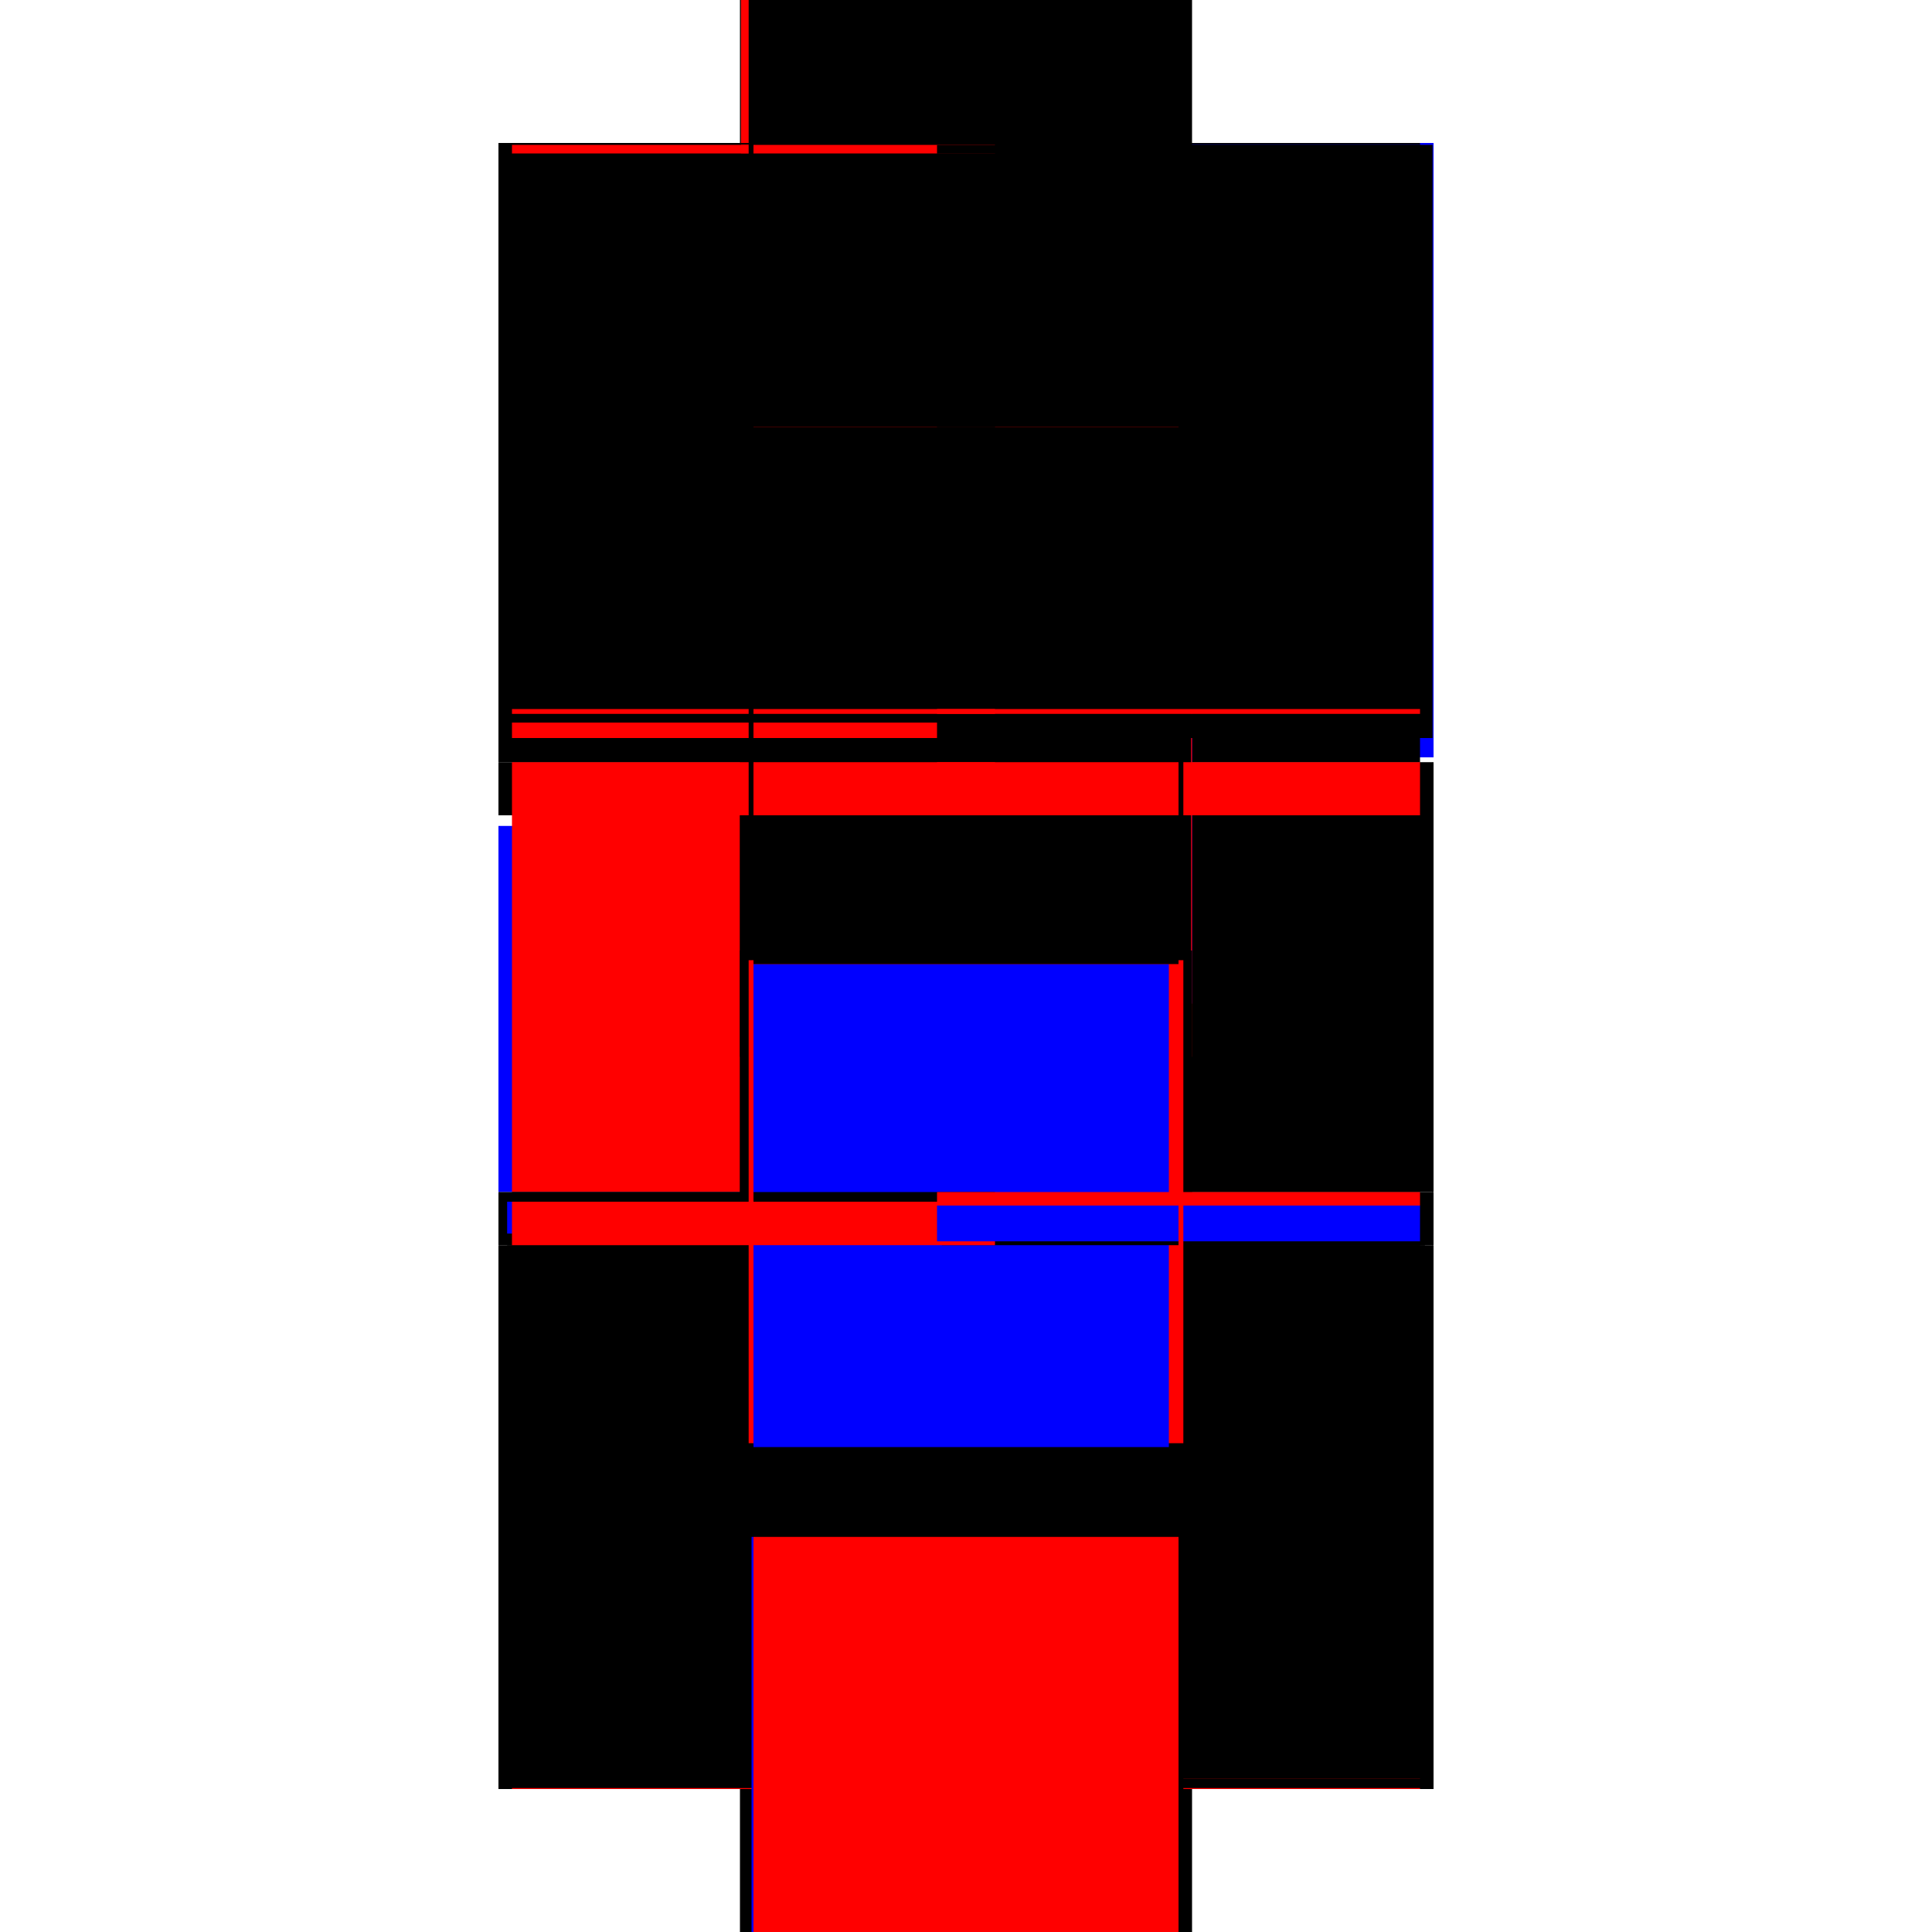 <?xml version="1.0" encoding="utf-8" ?>
<svg xmlns="http://www.w3.org/2000/svg" xmlns:ev="http://www.w3.org/2001/xml-events" xmlns:xlink="http://www.w3.org/1999/xlink" baseProfile="full" height="100%" version="1.1" viewBox="-1,-1,2,2" width="100%">
  <defs>
    <style type="text/css"><![CDATA[.vectorEffectClass {vector-effect: non-scaling-stroke;}]]></style>
  </defs>
  <line class="vectorEffectClass" fill="none" stroke="black" stroke-width="0.5" x1="-0.234" x2="-0.234" y1="-0.211" y2="-0.852"/>
  <line class="vectorEffectClass" fill="none" stroke="blue" stroke-width="0.5" x1="0.234" x2="0.234" y1="-0.216" y2="-0.852"/>
  <line class="vectorEffectClass" fill="none" stroke="black" stroke-width="0.5" x1="-0.233" x2="-0.233" y1="-0.236" y2="-0.85"/>
  <line class="vectorEffectClass" fill="none" stroke="black" stroke-width="0.5" x1="0.233" x2="0.233" y1="-0.236" y2="-0.85"/>
  <line class="vectorEffectClass" fill="none" stroke="black" stroke-width="0.5" x1="-0.234" x2="-0.234" y1="0.852" y2="0.289"/>
  <line class="vectorEffectClass" fill="none" stroke="black" stroke-width="0.5" x1="0.234" x2="0.234" y1="0.852" y2="0.289"/>
  <line class="vectorEffectClass" fill="none" stroke="black" stroke-width="0.5" x1="0.22" x2="0.22" y1="0.837" y2="0.289"/>
  <line class="vectorEffectClass" fill="none" stroke="black" stroke-width="0.5" x1="-0.22" x2="-0.22" y1="0.837" y2="0.289"/>
  <line class="vectorEffectClass" fill="none" stroke="red" stroke-width="0.5" x1="-0.22" x2="0.22" y1="0.851" y2="0.851"/>
  <line class="vectorEffectClass" fill="none" stroke="black" stroke-width="0.5" x1="-0.22" x2="0.22" y1="0.837" y2="0.837"/>
  <line class="vectorEffectClass" fill="none" stroke="black" stroke-width="0.5" x1="-0.22" x2="0.22" y1="0.234" y2="0.234"/>
  <line class="vectorEffectClass" fill="none" stroke="blue" stroke-width="0.5" x1="-0.208" x2="0.22" y1="-0.851" y2="-0.851"/>
  <line class="vectorEffectClass" fill="none" stroke="black" stroke-width="0.5" x1="-0.22" x2="0.22" y1="-0.85" y2="-0.85"/>
  <line class="vectorEffectClass" fill="none" stroke="black" stroke-width="0.5" x1="-0.22" x2="0.22" y1="-0.236" y2="-0.236"/>
  <line class="vectorEffectClass" fill="none" stroke="black" stroke-width="0.5" x1="-0.22" x2="0.22" y1="-0.211" y2="-0.211"/>
  <line class="vectorEffectClass" fill="none" stroke="black" stroke-width="0.5" x1="-0.22" x2="0.22" y1="-0.156" y2="-0.156"/>
  <line class="vectorEffectClass" fill="none" stroke="black" stroke-width="0.5" x1="-0.22" x2="0.22" y1="0.289" y2="0.289"/>
  <line class="vectorEffectClass" fill="none" stroke="blue" stroke-width="0.5" x1="-0.234" x2="-0.234" y1="0.234" y2="-0.145"/>
  <line class="vectorEffectClass" fill="none" stroke="red" stroke-width="0.5" x1="-0.22" x2="-0.22" y1="0.234" y2="-0.156"/>
  <line class="vectorEffectClass" fill="none" stroke="black" stroke-width="0.5" x1="0.22" x2="0.22" y1="0.234" y2="-0.156"/>
  <line class="vectorEffectClass" fill="none" stroke="black" stroke-width="0.5" x1="0.234" x2="0.234" y1="0.234" y2="-0.156"/>
  <line class="vectorEffectClass" fill="none" stroke="black" stroke-width="0.5" x1="-0.234" x2="-0.234" y1="-0.156" y2="-0.211"/>
  <line class="vectorEffectClass" fill="none" stroke="black" stroke-width="0.5" x1="0.234" x2="0.234" y1="-0.156" y2="-0.211"/>
  <line class="vectorEffectClass" fill="none" stroke="black" stroke-width="0.5" x1="-0.234" x2="-0.234" y1="0.289" y2="0.234"/>
  <line class="vectorEffectClass" fill="none" stroke="black" stroke-width="0.5" x1="0.234" x2="0.234" y1="0.289" y2="0.234"/>
  <line class="vectorEffectClass" fill="none" stroke="black" stroke-width="0.5" x1="-0.22" x2="-0.22" y1="-0.211" y2="-0.236"/>
  <line class="vectorEffectClass" fill="none" stroke="black" stroke-width="0.5" x1="0.22" x2="0.22" y1="-0.211" y2="-0.236"/>
  <line class="vectorEffectClass" fill="none" stroke="black" stroke-width="0.5" x1="-0.234" x2="-0.22" y1="0.852" y2="0.852"/>
  <line class="vectorEffectClass" fill="none" stroke="black" stroke-width="0.5" x1="-0.234" x2="-0.22" y1="-0.852" y2="-0.852"/>
  <line class="vectorEffectClass" fill="none" stroke="black" stroke-width="0.5" x1="0.22" x2="0.234" y1="0.852" y2="0.852"/>
  <line class="vectorEffectClass" fill="none" stroke="black" stroke-width="0.5" x1="0.22" x2="0.234" y1="-0.852" y2="-0.852"/>
  <line class="vectorEffectClass" fill="none" stroke="black" stroke-width="0.5" x1="-0.234" x2="-0.22" y1="-0.211" y2="-0.211"/>
  <line class="vectorEffectClass" fill="none" stroke="black" stroke-width="0.5" x1="-0.234" x2="-0.22" y1="-0.156" y2="-0.156"/>
  <line class="vectorEffectClass" fill="none" stroke="black" stroke-width="0.5" x1="-0.234" x2="-0.22" y1="0.234" y2="0.234"/>
  <line class="vectorEffectClass" fill="none" stroke="blue" stroke-width="0.5" x1="0.226" x2="0.234" y1="-0.211" y2="-0.211"/>
  <line class="vectorEffectClass" fill="none" stroke="red" stroke-width="0.5" x1="0.22" x2="0.234" y1="-0.156" y2="-0.156"/>
  <line class="vectorEffectClass" fill="none" stroke="black" stroke-width="0.5" x1="0.22" x2="0.234" y1="0.234" y2="0.234"/>
  <line class="vectorEffectClass" fill="none" stroke="red" stroke-width="0.5" x1="-0.233" x2="-0.22" y1="-0.85" y2="-0.85"/>
  <line class="vectorEffectClass" fill="none" stroke="black" stroke-width="0.5" x1="-0.233" x2="-0.22" y1="-0.236" y2="-0.236"/>
  <line class="vectorEffectClass" fill="none" stroke="black" stroke-width="0.5" x1="0.22" x2="0.233" y1="-0.85" y2="-0.85"/>
  <line class="vectorEffectClass" fill="none" stroke="black" stroke-width="0.5" x1="0.22" x2="0.233" y1="-0.236" y2="-0.236"/>
  <line class="vectorEffectClass" fill="none" stroke="black" stroke-width="0.5" x1="0.22" x2="0.22" y1="0.851" y2="0.841"/>
  <line class="vectorEffectClass" fill="none" stroke="black" stroke-width="0.5" x1="-0.22" x2="-0.22" y1="0.851" y2="0.841"/>
  <line class="vectorEffectClass" fill="none" stroke="black" stroke-width="0.5" x1="-0.234" x2="-0.225" y1="0.289" y2="0.289"/>
  <line class="vectorEffectClass" fill="none" stroke="black" stroke-width="0.5" x1="0.225" x2="0.234" y1="0.289" y2="0.289"/>
  <line class="vectorEffectClass" fill="none" stroke="black" stroke-width="0.5" x1="-0.225" x2="-0.22" y1="0.289" y2="0.289"/>
  <line class="vectorEffectClass" fill="none" stroke="black" stroke-width="0.5" x1="0.22" x2="0.225" y1="0.289" y2="0.289"/>
  <line class="vectorEffectClass" fill="none" stroke="red" stroke-width="0.5" x1="0.22" x2="0.22" y1="0.841" y2="0.837"/>
  <line class="vectorEffectClass" fill="none" stroke="black" stroke-width="0.5" x1="-0.22" x2="-0.22" y1="0.841" y2="0.837"/>
  <line class="vectorEffectClass" fill="none" stroke="black" stroke-width="0.5" x1="-0.22" x2="-0.22" y1="-0.85" y2="-0.851"/>
  <line class="vectorEffectClass" fill="none" stroke="black" stroke-width="0.5" x1="-0.22" x2="-0.22" y1="-0.851" y2="-0.852"/>
  <line class="vectorEffectClass" fill="none" stroke="black" stroke-width="0.5" x1="0.22" x2="0.22" y1="-0.85" y2="-0.851"/>
  <line class="vectorEffectClass" fill="none" stroke="black" stroke-width="0.5" x1="0.22" x2="0.22" y1="-0.851" y2="-0.852"/>
  <line class="vectorEffectClass" fill="none" stroke="red" stroke-width="0.5" x1="0.22" x2="0.22" y1="0.852" y2="0.851"/>
  <line class="vectorEffectClass" fill="none" stroke="red" stroke-width="0.5" x1="-0.22" x2="-0.22" y1="0.852" y2="0.851"/>
  <line class="vectorEffectClass" fill="none" stroke="black" stroke-dasharray="5.0 5.0" stroke-width="0.5" x1="-0.225" x2="-0.225" y1="-0.261" y2="-0.841"/>
  <line class="vectorEffectClass" fill="none" stroke="black" stroke-dasharray="5.0 5.0" stroke-width="0.5" x1="0.225" x2="0.225" y1="-0.261" y2="-0.841"/>
  <line class="vectorEffectClass" fill="none" stroke="black" stroke-dasharray="5.0 5.0" stroke-width="0.5" x1="-0.225" x2="-0.225" y1="0.841" y2="0.289"/>
  <line class="vectorEffectClass" fill="none" stroke="black" stroke-dasharray="5.0 5.0" stroke-width="0.5" x1="0.225" x2="0.225" y1="0.841" y2="0.289"/>
  <line class="vectorEffectClass" fill="none" stroke="red" stroke-dasharray="5.0 5.0" stroke-width="0.5" x1="-0.22" x2="0.22" y1="0.841" y2="0.841"/>
  <line class="vectorEffectClass" fill="none" stroke="red" stroke-dasharray="5.0 5.0" stroke-width="0.5" x1="-0.22" x2="0.22" y1="0.244" y2="0.244"/>
  <line class="vectorEffectClass" fill="none" stroke="blue" stroke-dasharray="5.0 5.0" stroke-width="0.5" x1="-0.22" x2="0.21" y1="0.248" y2="0.248"/>
  <line class="vectorEffectClass" fill="none" stroke="blue" stroke-dasharray="5.0 5.0" stroke-width="0.5" x1="-0.22" x2="0.213" y1="-0.261" y2="-0.261"/>
  <line class="vectorEffectClass" fill="none" stroke="black" stroke-dasharray="5.0 5.0" stroke-width="0.5" x1="-0.22" x2="0.22" y1="-0.252" y2="-0.252"/>
  <line class="vectorEffectClass" fill="none" stroke="black" stroke-dasharray="5.0 5.0" stroke-width="0.5" x1="-0.22" x2="0.22" y1="-0.266" y2="-0.266"/>
  <line class="vectorEffectClass" fill="none" stroke="black" stroke-dasharray="5.0 5.0" stroke-width="0.5" x1="-0.22" x2="0.22" y1="-0.841" y2="-0.841"/>
  <line class="vectorEffectClass" fill="none" stroke="black" stroke-dasharray="5.0 5.0" stroke-width="0.5" x1="-0.22" x2="0.22" y1="-0.837" y2="-0.837"/>
  <line class="vectorEffectClass" fill="none" stroke="black" stroke-dasharray="5.0 5.0" stroke-width="0.5" x1="-0.22" x2="0.22" y1="-0.544" y2="-0.544"/>
  <line class="vectorEffectClass" fill="none" stroke="red" stroke-dasharray="5.0 5.0" stroke-width="0.5" x1="-0.22" x2="0.22" y1="-0.558" y2="-0.558"/>
  <line class="vectorEffectClass" fill="none" stroke="black" stroke-dasharray="5.0 5.0" stroke-width="0.5" x1="-0.22" x2="-0.22" y1="-0.558" y2="-0.837"/>
  <line class="vectorEffectClass" fill="none" stroke="black" stroke-dasharray="5.0 5.0" stroke-width="0.5" x1="0.22" x2="0.22" y1="-0.558" y2="-0.837"/>
  <line class="vectorEffectClass" fill="none" stroke="black" stroke-dasharray="5.0 5.0" stroke-width="0.5" x1="-0.22" x2="-0.22" y1="-0.266" y2="-0.544"/>
  <line class="vectorEffectClass" fill="none" stroke="black" stroke-dasharray="5.0 5.0" stroke-width="0.5" x1="0.22" x2="0.22" y1="-0.266" y2="-0.544"/>
  <line class="vectorEffectClass" fill="none" stroke="red" stroke-dasharray="5.0 5.0" stroke-width="0.5" x1="-0.22" x2="-0.22" y1="-0.156" y2="-0.211"/>
  <line class="vectorEffectClass" fill="none" stroke="red" stroke-dasharray="5.0 5.0" stroke-width="0.5" x1="0.22" x2="0.22" y1="-0.156" y2="-0.211"/>
  <line class="vectorEffectClass" fill="none" stroke="blue" stroke-dasharray="5.0 5.0" stroke-width="0.5" x1="-0.225" x2="-0.225" y1="0.277" y2="0.244"/>
  <line class="vectorEffectClass" fill="none" stroke="black" stroke-dasharray="5.0 5.0" stroke-width="0.5" x1="0.225" x2="0.225" y1="0.289" y2="0.244"/>
  <line class="vectorEffectClass" fill="none" stroke="red" stroke-dasharray="5.0 5.0" stroke-width="0.5" x1="-0.22" x2="-0.22" y1="0.289" y2="0.248"/>
  <line class="vectorEffectClass" fill="none" stroke="blue" stroke-dasharray="5.0 5.0" stroke-width="0.5" x1="0.22" x2="0.22" y1="0.285" y2="0.248"/>
  <line class="vectorEffectClass" fill="none" stroke="red" stroke-dasharray="5.0 5.0" stroke-width="0.5" x1="-0.22" x2="-0.22" y1="-0.236" y2="-0.252"/>
  <line class="vectorEffectClass" fill="none" stroke="black" stroke-dasharray="5.0 5.0" stroke-width="0.5" x1="0.22" x2="0.22" y1="-0.236" y2="-0.252"/>
  <line class="vectorEffectClass" fill="none" stroke="black" stroke-dasharray="5.0 5.0" stroke-width="0.5" x1="-0.22" x2="-0.22" y1="-0.544" y2="-0.558"/>
  <line class="vectorEffectClass" fill="none" stroke="black" stroke-dasharray="5.0 5.0" stroke-width="0.5" x1="0.22" x2="0.22" y1="-0.544" y2="-0.558"/>
  <line class="vectorEffectClass" fill="none" stroke="black" stroke-dasharray="5.0 5.0" stroke-width="0.5" x1="-0.22" x2="-0.22" y1="0.244" y2="0.234"/>
  <line class="vectorEffectClass" fill="none" stroke="red" stroke-dasharray="5.0 5.0" stroke-width="0.5" x1="0.22" x2="0.22" y1="0.244" y2="0.234"/>
  <line class="vectorEffectClass" fill="none" stroke="black" stroke-dasharray="5.0 5.0" stroke-width="0.5" x1="-0.22" x2="-0.22" y1="-0.252" y2="-0.261"/>
  <line class="vectorEffectClass" fill="none" stroke="red" stroke-dasharray="5.0 5.0" stroke-width="0.5" x1="-0.22" x2="-0.22" y1="-0.841" y2="-0.85"/>
  <line class="vectorEffectClass" fill="none" stroke="black" stroke-dasharray="5.0 5.0" stroke-width="0.5" x1="0.22" x2="0.22" y1="-0.252" y2="-0.261"/>
  <line class="vectorEffectClass" fill="none" stroke="black" stroke-dasharray="5.0 5.0" stroke-width="0.5" x1="0.22" x2="0.22" y1="-0.841" y2="-0.85"/>
  <line class="vectorEffectClass" fill="none" stroke="red" stroke-dasharray="5.0 5.0" stroke-width="0.5" x1="-0.22" x2="-0.22" y1="-0.261" y2="-0.266"/>
  <line class="vectorEffectClass" fill="none" stroke="red" stroke-dasharray="5.0 5.0" stroke-width="0.5" x1="0.22" x2="0.225" y1="0.244" y2="0.244"/>
  <line class="vectorEffectClass" fill="none" stroke="black" stroke-dasharray="5.0 5.0" stroke-width="0.5" x1="0.22" x2="0.225" y1="-0.841" y2="-0.841"/>
  <line class="vectorEffectClass" fill="none" stroke="black" stroke-dasharray="5.0 5.0" stroke-width="0.5" x1="0.22" x2="0.225" y1="-0.261" y2="-0.261"/>
  <line class="vectorEffectClass" fill="none" stroke="red" stroke-dasharray="5.0 5.0" stroke-width="0.5" x1="0.22" x2="0.22" y1="-0.261" y2="-0.266"/>
  <line class="vectorEffectClass" fill="none" stroke="black" stroke-dasharray="5.0 5.0" stroke-width="0.5" x1="0.22" x2="0.225" y1="0.841" y2="0.841"/>
  <line class="vectorEffectClass" fill="none" stroke="blue" stroke-dasharray="5.0 5.0" stroke-width="0.5" x1="-0.222" x2="-0.22" y1="0.841" y2="0.841"/>
  <line class="vectorEffectClass" fill="none" stroke="red" stroke-dasharray="5.0 5.0" stroke-width="0.5" x1="-0.225" x2="-0.22" y1="0.244" y2="0.244"/>
  <line class="vectorEffectClass" fill="none" stroke="black" stroke-dasharray="5.0 5.0" stroke-width="0.5" x1="-0.225" x2="-0.22" y1="-0.261" y2="-0.261"/>
  <line class="vectorEffectClass" fill="none" stroke="black" stroke-dasharray="5.0 5.0" stroke-width="0.5" x1="-0.225" x2="-0.22" y1="-0.841" y2="-0.841"/>
  <line class="vectorEffectClass" fill="none" stroke="red" stroke-dasharray="5.0 5.0" stroke-width="0.5" x1="-0.22" x2="-0.22" y1="0.248" y2="0.244"/>
  <line class="vectorEffectClass" fill="none" stroke="black" stroke-dasharray="5.0 5.0" stroke-width="0.5" x1="-0.22" x2="-0.22" y1="-0.837" y2="-0.841"/>
  <line class="vectorEffectClass" fill="none" stroke="red" stroke-dasharray="5.0 5.0" stroke-width="0.5" x1="0.22" x2="0.22" y1="0.248" y2="0.244"/>
  <line class="vectorEffectClass" fill="none" stroke="black" stroke-dasharray="5.0 5.0" stroke-width="0.5" x1="0.22" x2="0.22" y1="-0.837" y2="-0.841"/>
</svg>
